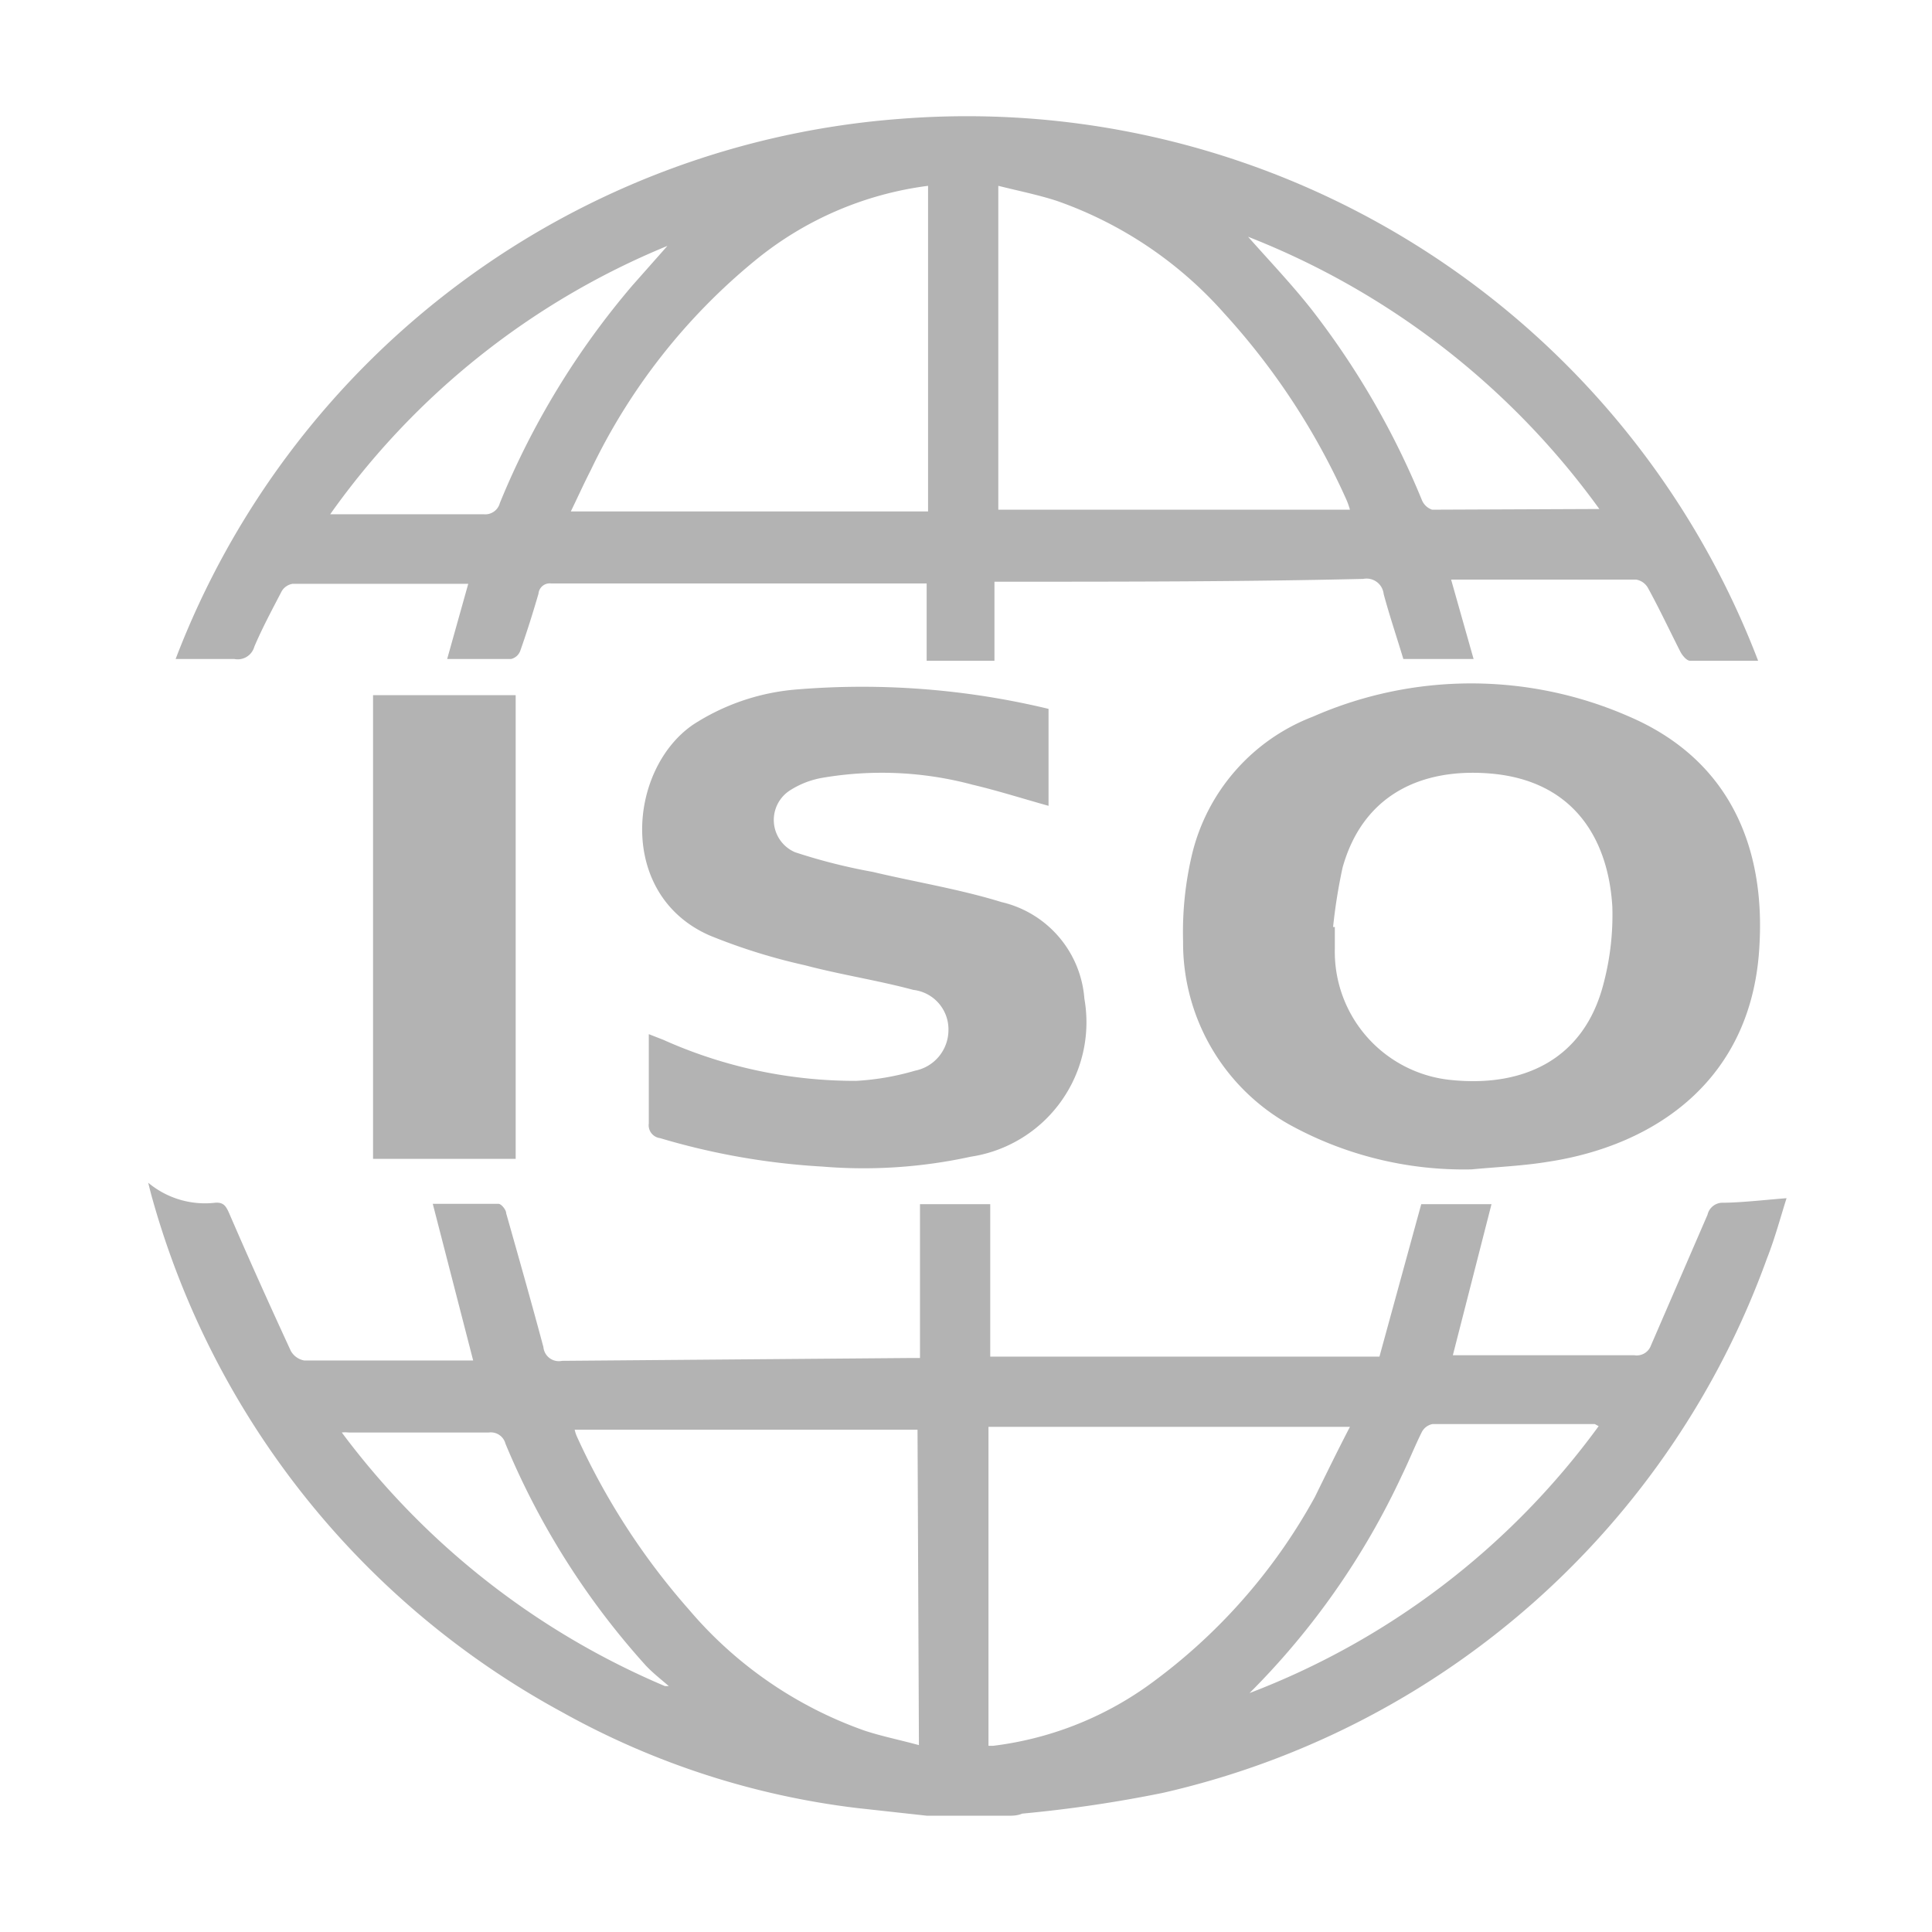 <svg id="Layer_1" data-name="Layer 1" xmlns="http://www.w3.org/2000/svg" viewBox="0 0 55 55"><defs><style>.cls-1{opacity:0.3;}</style></defs><title>About us</title><g class="cls-1"><path d="M49.07,34.24a.44.44,0,0,0-.46.34L47,38.3a.43.43,0,0,1-.48.28H41.36l1.1-4.3h-2l-1.19,4.34H28.19V34.28h-2v4.38h-.31L16,38.74a.44.44,0,0,1-.53-.39c-.34-1.27-.7-2.54-1.06-3.81,0-.1-.14-.27-.22-.27-.58,0-1.17,0-1.87,0l1.15,4.46-.14,0c-1.55,0-3.11,0-4.67,0a.55.55,0,0,1-.38-.27c-.6-1.3-1.19-2.61-1.76-3.93-.09-.2-.16-.31-.4-.29a2.52,2.52,0,0,1-1.9-.57c.05.21.09.36.13.5A24,24,0,0,0,16,48.74a22.82,22.82,0,0,0,8.39,2.73l2,.22h2.3c.13,0,.27,0,.41-.06a37.42,37.42,0,0,0,4-.59,23.93,23.93,0,0,0,17.2-15.21c.23-.58.39-1.19.56-1.72C50.22,34.16,49.64,34.23,49.07,34.24ZM18.93,48a22.32,22.32,0,0,1-9.2-7.22.93.93,0,0,1,.19,0c1.33,0,2.65,0,4,0a.43.43,0,0,1,.47.32,22,22,0,0,0,4,6.32c.2.21.43.39.65.58Zm7.23,1.68c-.55-.15-1.05-.25-1.54-.41a11.63,11.63,0,0,1-5-3.44,19.88,19.88,0,0,1-3.19-4.92,1,1,0,0,1-.07-.21h9.76ZM32.66,48a9.6,9.6,0,0,1-4.39,1.7h-.13V40.62H38.43c-.34.65-.66,1.31-1,2A16.24,16.24,0,0,1,32.66,48Zm2.88.23A21.7,21.7,0,0,0,39.91,42c.2-.41.37-.84.57-1.24a.44.44,0,0,1,.3-.22c1.54,0,3.08,0,4.62,0,0,0,0,0,.11.06A22,22,0,0,1,35.54,48.21Z"/><path d="M25.67,3.38A24,24,0,0,0,5,18.76c.54,0,1.11,0,1.67,0a.49.49,0,0,0,.57-.35c.23-.54.51-1.06.78-1.58a.44.44,0,0,1,.31-.21h5l-.6,2.14c.65,0,1.23,0,1.82,0a.37.37,0,0,0,.26-.23c.19-.54.36-1.08.52-1.63a.32.32,0,0,1,.36-.29c.46,0,.92,0,1.38,0l8.88,0h.43v2.2h1.93V16.56l.32,0c3.39,0,6.79,0,10.18-.08a.49.49,0,0,1,.58.43c.17.63.38,1.25.56,1.85h2l-.64-2.26.21,0,5.06,0a.48.48,0,0,1,.33.23c.33.6.62,1.22.93,1.83.06.11.18.25.27.25.64,0,1.29,0,1.94,0A24.11,24.11,0,0,0,25.67,3.38ZM14.23,14.32a.43.43,0,0,1-.46.32c-1.31,0-2.61,0-3.91,0H9.4A22,22,0,0,1,19,7l-1,1.13A22.85,22.85,0,0,0,14.23,14.32Zm12.19.24H16.25c.19-.39.37-.79.57-1.18a17.38,17.38,0,0,1,4.72-6,9.71,9.71,0,0,1,4.88-2.09Zm2-.05V5.29c.6.15,1.15.26,1.67.43a11.38,11.38,0,0,1,4.76,3.2,19.92,19.92,0,0,1,3.45,5.24,2.2,2.2,0,0,1,.13.35Zm12.35,0a.48.48,0,0,1-.29-.27A23.09,23.09,0,0,0,37.33,8.8c-.56-.71-1.18-1.36-1.8-2.06a22.42,22.42,0,0,1,10,7.75Z"/><path d="M46.38,20.4a11.19,11.19,0,0,0-9,0,5.6,5.6,0,0,0-3.44,3.9,9.58,9.58,0,0,0-.26,2.5,5.93,5.93,0,0,0,3,5.2,10.28,10.28,0,0,0,5.21,1.29c.74-.07,1.48-.1,2.2-.22,3-.46,5.82-2.31,6-6.2C50.24,24.11,49.24,21.63,46.38,20.4ZM45.65,28c-.56,2.19-2.31,2.94-4.29,2.75A3.67,3.67,0,0,1,38,27l0-.61h-.05a15.66,15.66,0,0,1,.27-1.69c.58-2.08,2.25-2.84,4.2-2.68,2.41.2,3.37,1.9,3.48,3.8A7.64,7.64,0,0,1,45.65,28Z"/><path d="M27.63,32.93a14.26,14.26,0,0,1-4.22.28,20.16,20.16,0,0,1-4.62-.81.37.37,0,0,1-.32-.42c0-.82,0-1.65,0-2.54l.41.16a13.34,13.34,0,0,0,5.49,1.17,7.39,7.39,0,0,0,1.68-.29A1.18,1.18,0,0,0,27,29.34,1.13,1.13,0,0,0,26,28.18c-1-.27-2.06-.43-3.08-.7a16.84,16.84,0,0,1-2.72-.85c-2.64-1.16-2.32-4.73-.47-6a6.34,6.34,0,0,1,2.92-1,22.69,22.69,0,0,1,7.2.55v2.76c-.72-.2-1.44-.43-2.16-.6a10,10,0,0,0-4.32-.19,2.5,2.5,0,0,0-.88.35,1,1,0,0,0,.14,1.76,16.25,16.25,0,0,0,2.21.56c1.22.29,2.47.49,3.67.86a3.06,3.06,0,0,1,2.36,2.75A3.87,3.87,0,0,1,27.63,32.93Z"/><rect x="10.62" y="19.79" width="4.06" height="13.2"/></g></svg>
